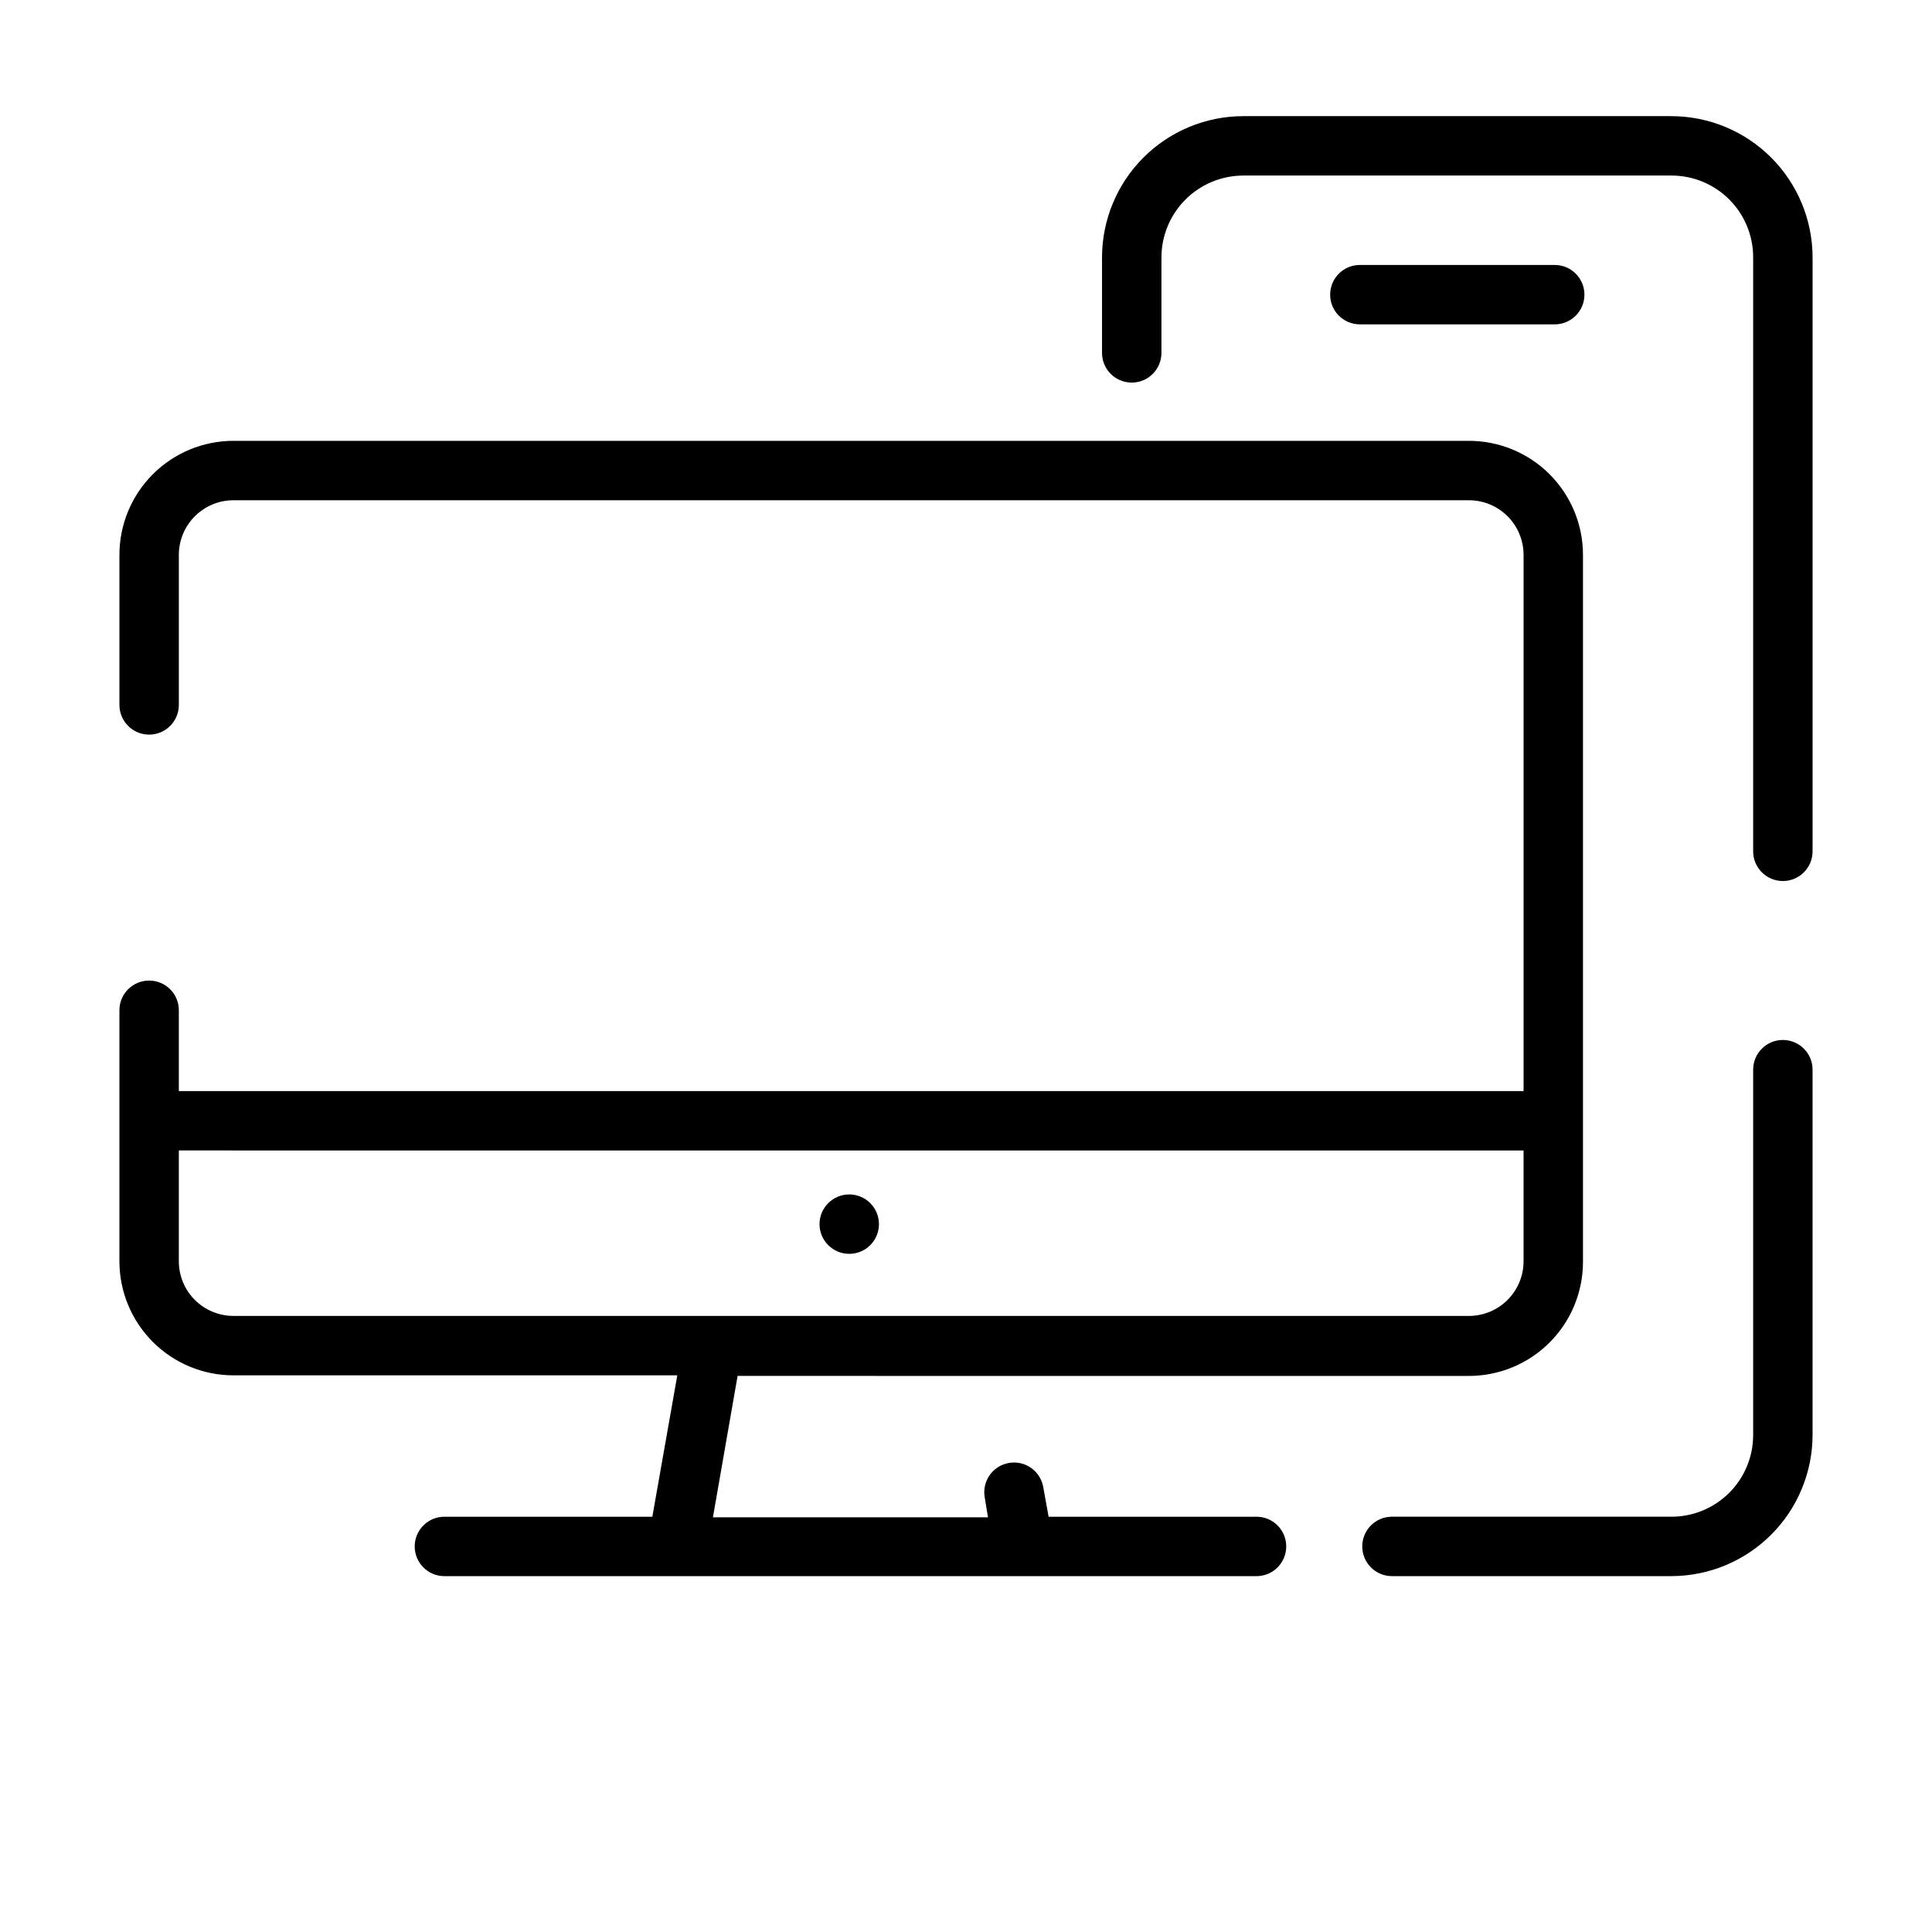 <?xml version="1.0" encoding="UTF-8"?>
<!-- Uploaded to: ICON Repo, www.iconrepo.com, Generator: ICON Repo Mixer Tools -->
<svg fill="#000000" width="800px" height="800px" version="1.1" viewBox="144 144 512 512" xmlns="http://www.w3.org/2000/svg">
 <g>
  <path d="m556.02 229.96c4.348 0 7.871-3.523 7.871-7.871s-3.523-7.871-7.871-7.871h-51.641c-4.348 0-7.875 3.523-7.875 7.871s3.527 7.871 7.875 7.871z"/>
  <path d="m376.93 468.41c0 4.348-3.523 7.871-7.871 7.871s-7.875-3.523-7.875-7.871 3.527-7.871 7.875-7.871 7.871 3.523 7.871 7.871"/>
  <path d="m205.88 508.48h117.61l-6.613 37.473h-55.105v-0.004c-4.348 0-7.871 3.523-7.871 7.871s3.523 7.875 7.871 7.875h215.22c4.348 0 7.871-3.527 7.871-7.875s-3.523-7.871-7.871-7.871h-55.105l-1.418-7.871c-0.363-2.059-1.531-3.887-3.242-5.082-1.715-1.195-3.832-1.66-5.887-1.293-2.059 0.363-3.887 1.531-5.082 3.242-1.195 1.715-1.664 3.832-1.297 5.887l0.867 5.273h-72.895l6.535-37.473 193.81 0.004c8.016 0 15.703-3.184 21.375-8.855 5.668-5.668 8.852-13.355 8.852-21.375v-187.35c0-8.02-3.184-15.707-8.852-21.375-5.672-5.668-13.359-8.855-21.375-8.855h-327.4c-8.02 0-15.707 3.188-21.375 8.855s-8.855 13.355-8.855 21.375v39.754c0 4.348 3.527 7.871 7.875 7.871 4.348 0 7.871-3.523 7.871-7.871v-39.754c0-3.844 1.523-7.527 4.242-10.242 2.715-2.719 6.398-4.242 10.242-4.242h327.4c3.84 0 7.523 1.523 10.242 4.242 2.715 2.715 4.242 6.398 4.242 10.242v142.09h-356.37v-21.414c0-4.348-3.523-7.871-7.871-7.871-4.348 0-7.875 3.523-7.875 7.871v66.52c0 8.016 3.188 15.707 8.855 21.375 5.668 5.668 13.355 8.855 21.375 8.855zm341.88-59.59v29.363-0.004c0 3.844-1.527 7.527-4.242 10.242-2.719 2.715-6.402 4.242-10.242 4.242h-327.4c-3.844 0-7.527-1.527-10.242-4.242-2.719-2.715-4.242-6.398-4.242-10.242v-29.363z"/>
  <path d="m586.96 174.78h-113.44c-9.938 0-19.469 3.945-26.496 10.973s-10.977 16.559-10.977 26.496v25.27c0 4.348 3.527 7.871 7.875 7.871 4.348 0 7.871-3.523 7.871-7.871v-25.27c0-5.762 2.289-11.289 6.363-15.363 4.074-4.074 9.602-6.363 15.363-6.363h113.44c5.738 0 11.246 2.281 15.305 6.34 4.062 4.062 6.34 9.566 6.34 15.309v157.44c0 4.348 3.527 7.871 7.875 7.871 4.348 0 7.871-3.523 7.871-7.871v-157.44c-0.02-9.91-3.969-19.41-10.977-26.418-7.008-7.008-16.504-10.953-26.414-10.973z"/>
  <path d="m616.48 419.6c-4.348 0-7.875 3.523-7.875 7.871v96.824c0 5.742-2.277 11.25-6.34 15.309-4.059 4.059-9.566 6.34-15.305 6.34h-74.078c-4.348 0-7.871 3.523-7.871 7.871s3.523 7.875 7.871 7.875h74.078c9.922-0.023 19.434-3.981 26.441-11.004 7.012-7.023 10.949-16.543 10.949-26.469v-96.746c0-2.09-0.828-4.09-2.305-5.566s-3.481-2.305-5.566-2.305z"/>
 </g>
</svg>